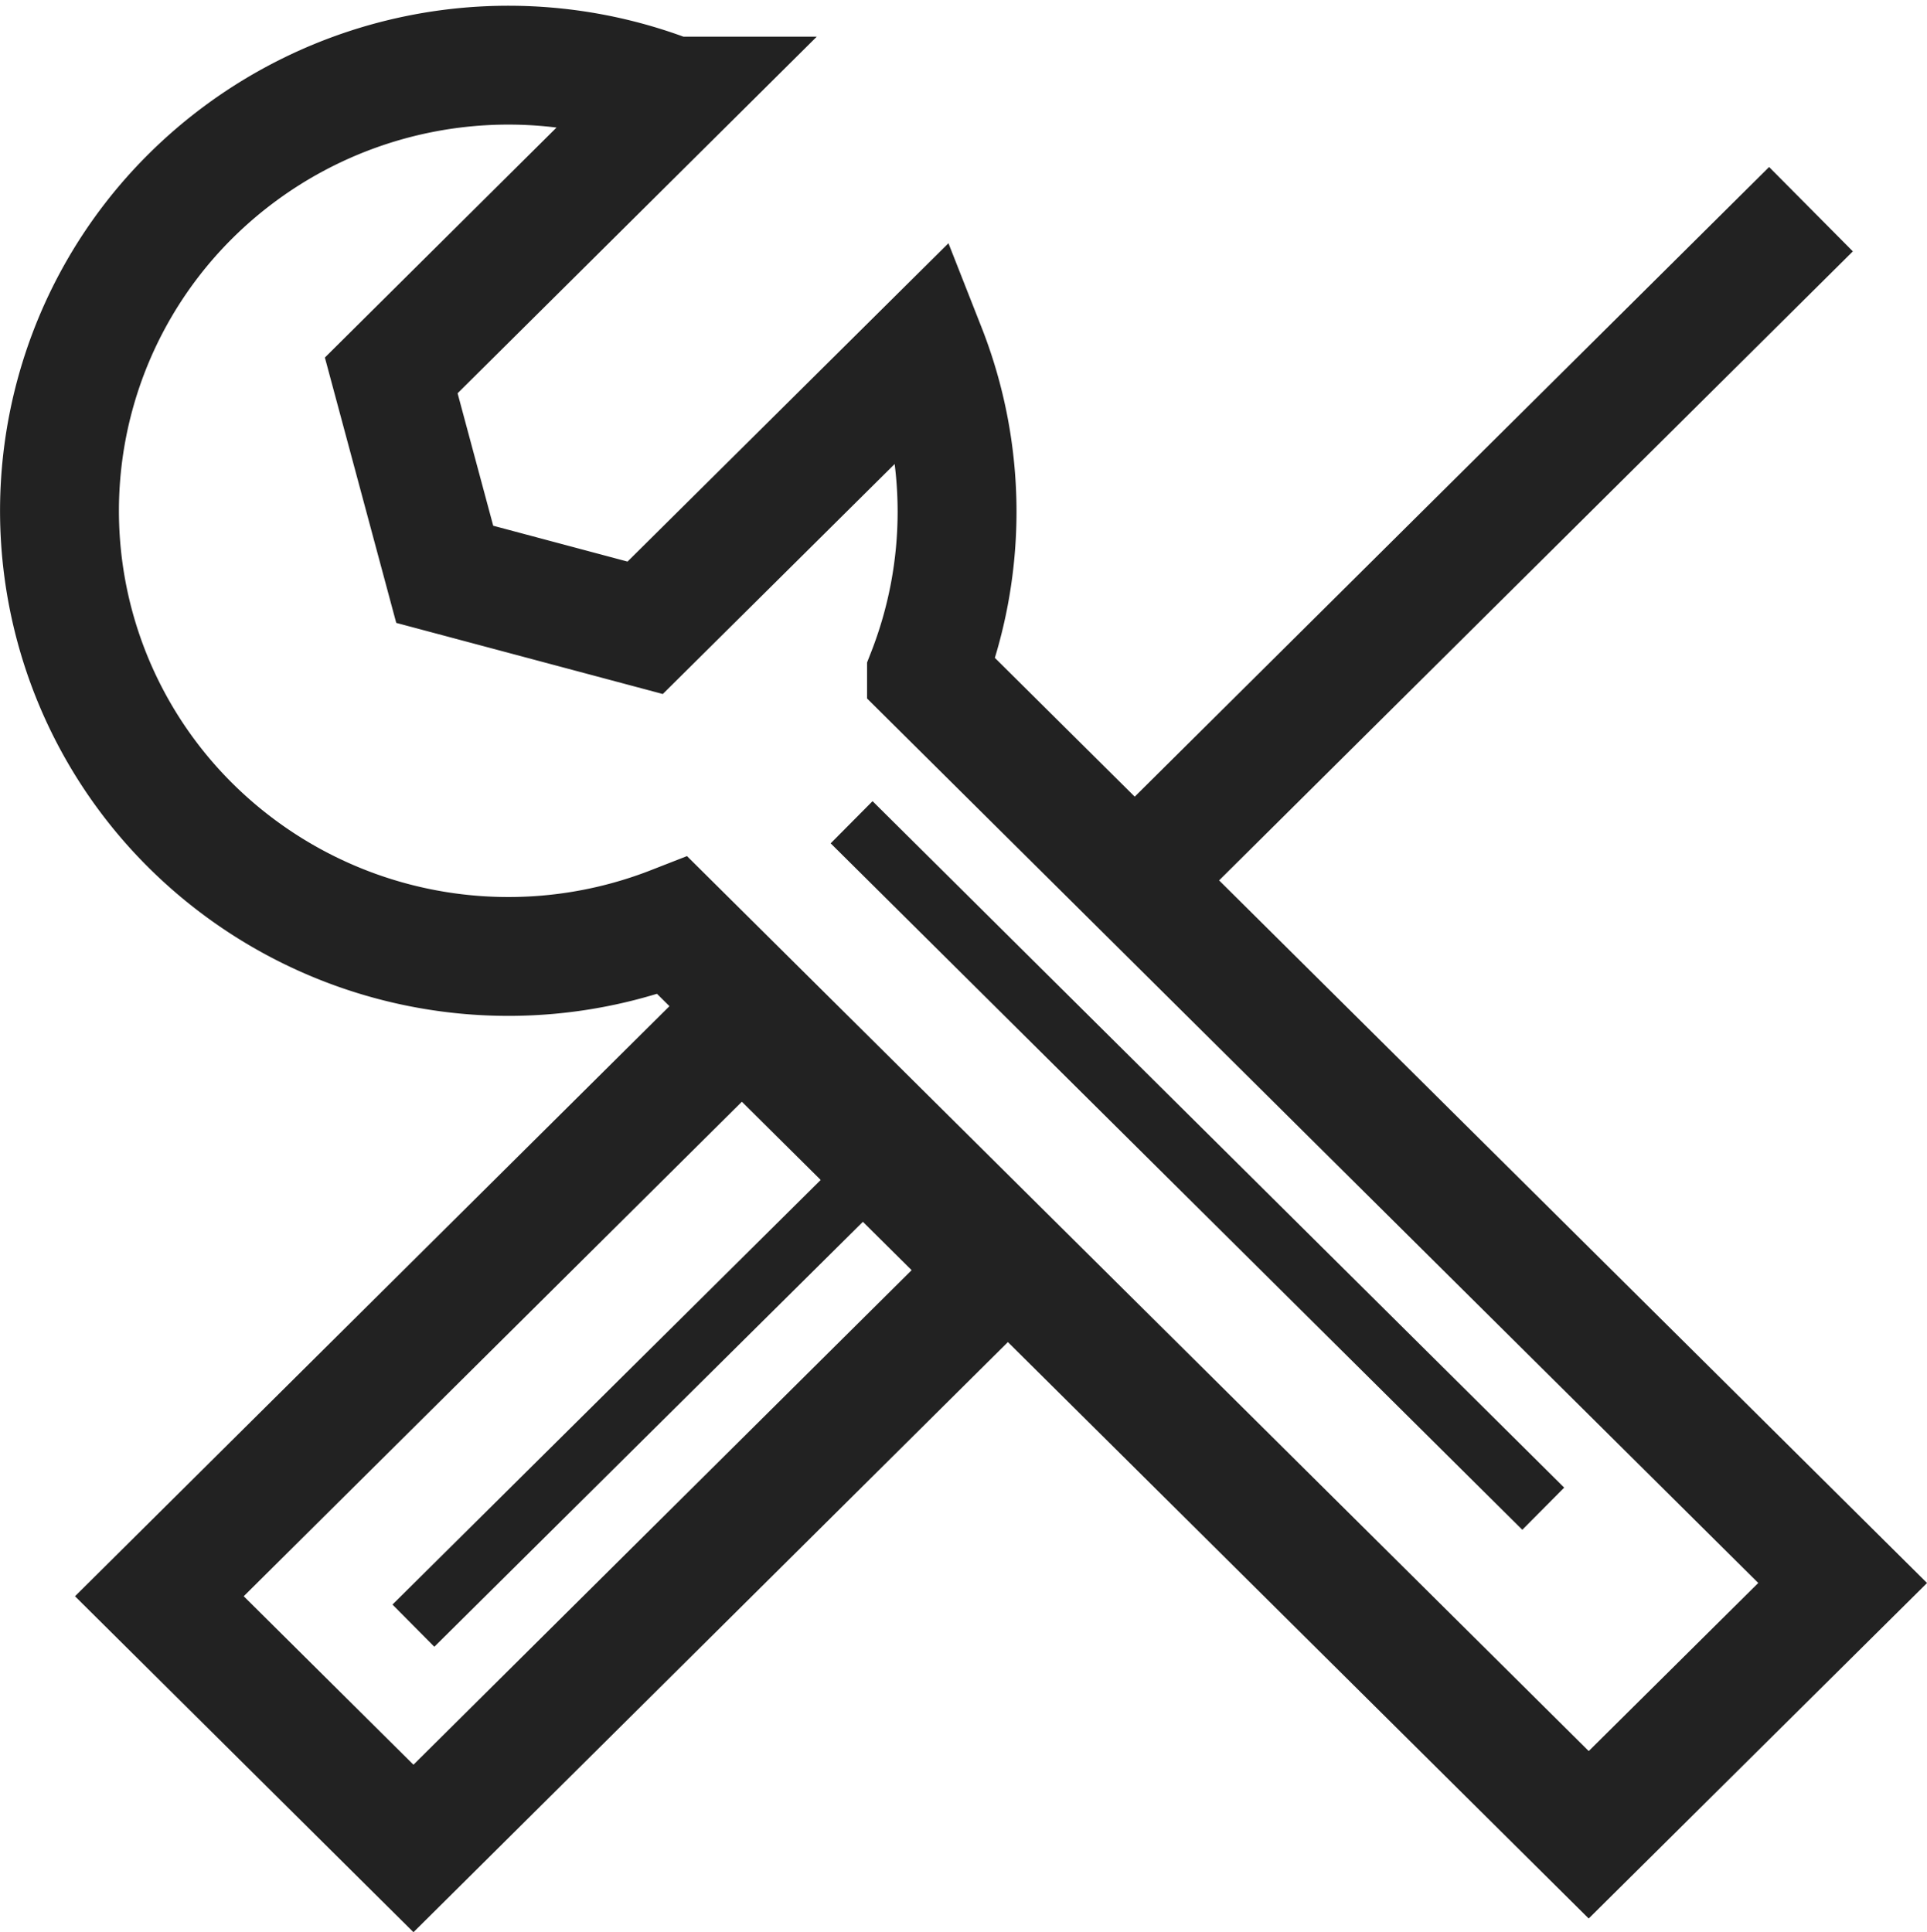 <svg xmlns="http://www.w3.org/2000/svg" width="32.419" height="32.513" viewBox="0 0 32.419 32.513">
  <g id="Group_756" data-name="Group 756" transform="translate(393.5 -2571.191)">
    <path id="Path_415" data-name="Path 415" d="M6.456,30.5,2.181,26.256l9.8-9.73,4.275,4.243Z" transform="translate(-393 2571.795)" fill="none" stroke="#222" stroke-miterlimit="10" stroke-width="2"/>
    <line id="Line_543" data-name="Line 543" y1="11.231" x2="11.313" transform="translate(-374.346 2574.711)" fill="none" stroke="#222" stroke-miterlimit="10" stroke-width="2"/>
    <path id="Path_416" data-name="Path 416" d="M10.354,9.96l-3.372-.9-.9-3.347,4.733-4.7a7.589,7.589,0,0,0-8.1,1.674,7.461,7.461,0,0,0,0,10.609,7.591,7.591,0,0,0,8.1,1.674l15.413,15.3L30.5,26.033l-15.413-15.3a7.48,7.48,0,0,0-.005-5.464Z" transform="translate(-393 2571.795)" fill="none" stroke="#222" stroke-miterlimit="10" stroke-width="2"/>
    <line id="Line_544" data-name="Line 544" x1="11.636" y1="11.551" transform="translate(-379.173 2585.027)" fill="none" stroke="#222" stroke-miterlimit="10" stroke-width="1"/>
    <line id="Line_545" data-name="Line 545" x1="7.543" y2="7.481" transform="translate(-386.545 2591.065)" fill="none" stroke="#222" stroke-miterlimit="10" stroke-width="1"/>
  </g>
</svg>
